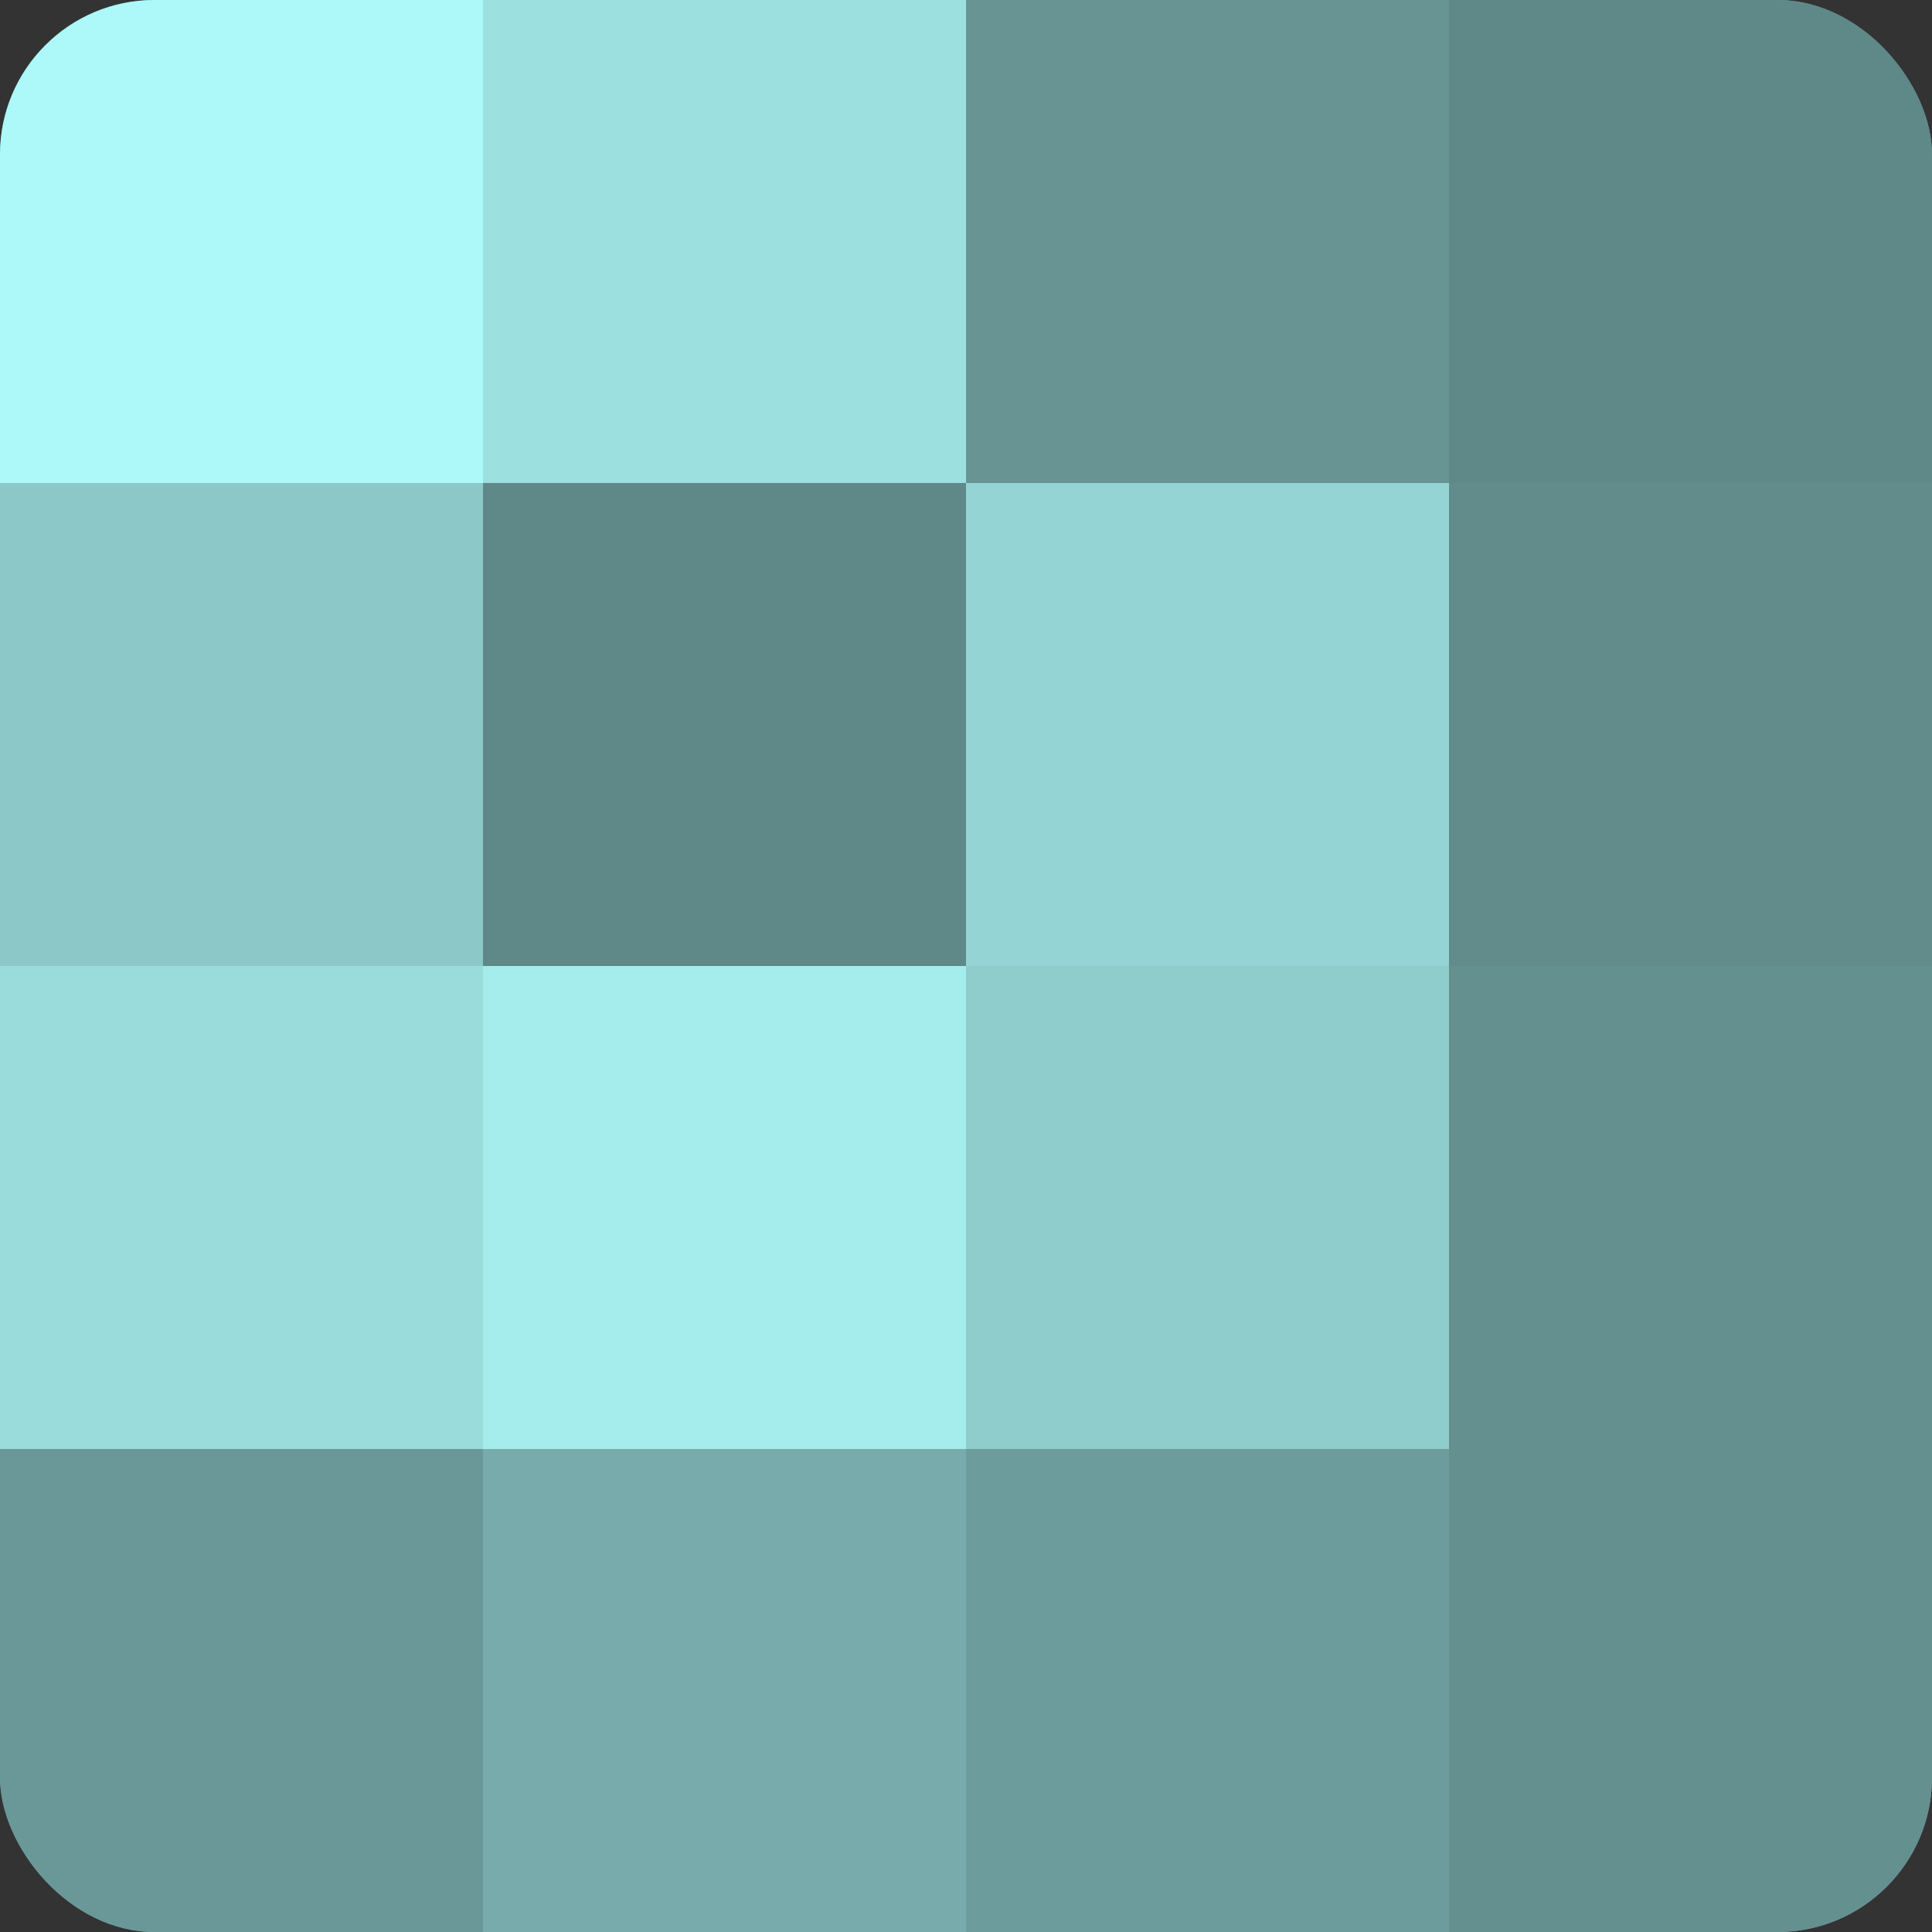 <?xml version="1.0" encoding="UTF-8"?>
<svg xmlns="http://www.w3.org/2000/svg" width="60" height="60" viewBox="0 0 100 100" preserveAspectRatio="xMidYMid meet"><rect x="0" y="0" width="100" height="100" fill="#333333" stroke="none"/><defs><clipPath id="c" width="100" height="100"><rect width="100" height="100" rx="8" ry="8"/></clipPath></defs><g clip-path="url(#c)"><rect width="100" height="100" fill="#70a0a0"/><rect width="25" height="25" fill="#adf8f8"/><rect y="25" width="25" height="25" fill="#8cc8c8"/><rect y="50" width="25" height="25" fill="#9adcdc"/><rect y="75" width="25" height="25" fill="#6a9898"/><rect x="25" width="25" height="25" fill="#9de0e0"/><rect x="25" y="25" width="25" height="25" fill="#5f8888"/><rect x="25" y="50" width="25" height="25" fill="#a5ecec"/><rect x="25" y="75" width="25" height="25" fill="#78acac"/><rect x="50" width="25" height="25" fill="#689494"/><rect x="50" y="25" width="25" height="25" fill="#94d4d4"/><rect x="50" y="50" width="25" height="25" fill="#8fcccc"/><rect x="50" y="75" width="25" height="25" fill="#6d9c9c"/><rect x="75" width="25" height="25" fill="#5f8888"/><rect x="75" y="25" width="25" height="25" fill="#628c8c"/><rect x="75" y="50" width="25" height="25" fill="#659090"/><rect x="75" y="75" width="25" height="25" fill="#659090"/></g></svg>
